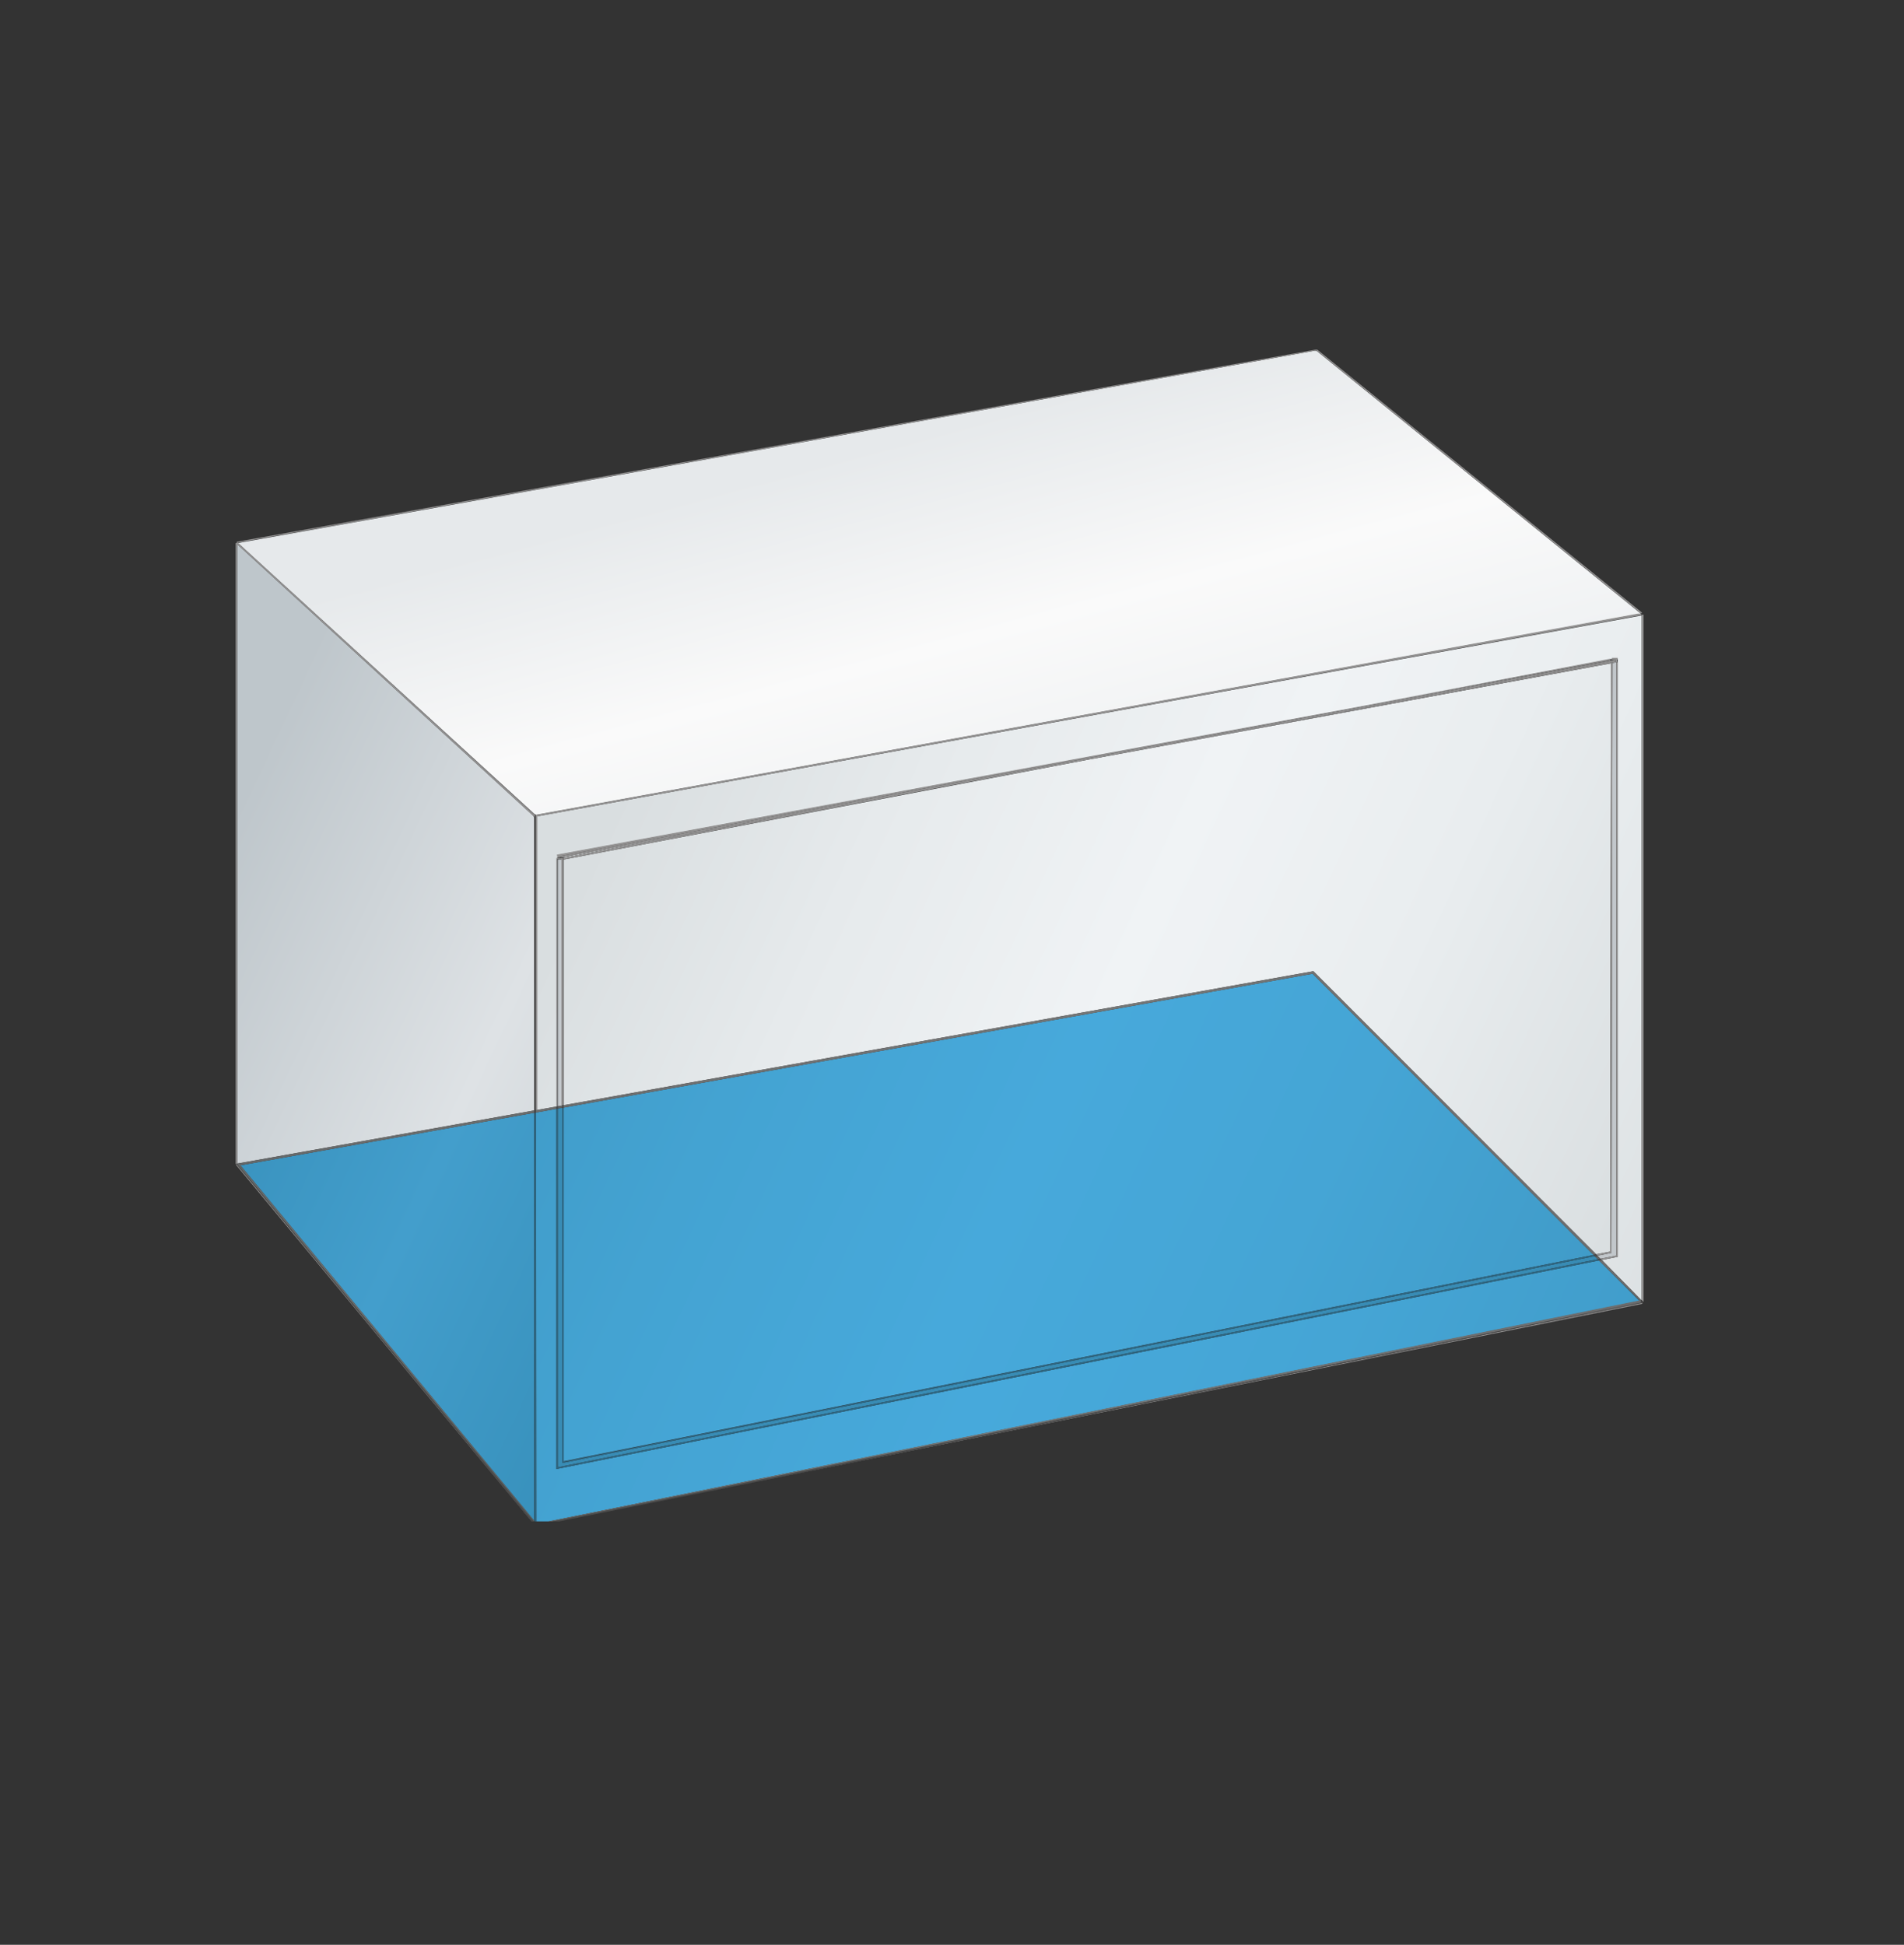 <svg xmlns="http://www.w3.org/2000/svg" xmlns:xlink="http://www.w3.org/1999/xlink" viewBox="0 0 120.05 122.63"><rect x="0" y="0" width="120.05" height="122.63" fill="#333333" stroke="none"/><defs><style>.cls-1{fill:none;}.cls-2{clip-path:url(#clip-path);}.cls-3{fill:url(#Unbenannter_Verlauf);}.cls-4{fill:#939292;}.cls-5{clip-path:url(#clip-path-2);}.cls-6{fill:url(#Unbenannter_Verlauf_2);}.cls-7{clip-path:url(#clip-path-3);}.cls-8{fill:url(#Unbenannter_Verlauf_4);}.cls-9{clip-path:url(#clip-path-4);}.cls-10{fill:url(#Unbenannter_Verlauf_4-2);}.cls-11{fill:#c2c7cb;}.cls-12{clip-path:url(#clip-path-5);}.cls-13{fill:url(#Unbenannter_Verlauf_5);}.cls-14{fill:#2d6783;}.cls-15{clip-path:url(#clip-path-6);}.cls-16{fill:url(#Unbenannter_Verlauf_7);}.cls-17{clip-path:url(#clip-path-7);}.cls-18{fill:url(#Unbenannter_Verlauf_7-2);}.cls-19{fill:#388cb5;}.cls-20{fill:#7c7b7b;}.cls-21{fill:#4c4c4b;}.cls-22{clip-path:url(#clip-path-8);}.cls-23{fill:url(#Unbenannter_Verlauf_8);}.cls-24{clip-path:url(#clip-path-9);}.cls-25{fill:url(#Unbenannter_Verlauf_10);}.cls-26{clip-path:url(#clip-path-10);}.cls-27{fill:url(#Unbenannter_Verlauf_10-2);}.cls-28{fill:#606263;}</style><clipPath id="clip-path"><polygon class="cls-1" points="15.01 34.24 15.01 34.24 33.72 51.35 33.82 51.38 103.29 38.72 103.45 38.69 83.02 22.13 82.92 22.11 15.01 34.24"/></clipPath><linearGradient id="Unbenannter_Verlauf" x1="-1409.74" y1="3014.43" x2="-1408.74" y2="3014.43" gradientTransform="matrix(0, 27.28, 27.28, 0, -82185.81, 38485.83)" gradientUnits="userSpaceOnUse"><stop offset="0" stop-color="#e6e9eb"/><stop offset="0.48" stop-color="#fafafa"/><stop offset="1" stop-color="#ebeef0"/></linearGradient><clipPath id="clip-path-2"><polygon class="cls-1" points="14.96 73.34 14.96 73.37 33.68 70.02 33.68 51.55 33.63 51.45 14.96 34.32 14.96 73.34"/></clipPath><linearGradient id="Unbenannter_Verlauf_2" x1="-1409.74" y1="3014.67" x2="-1408.74" y2="3014.67" gradientTransform="matrix(0, 43.16, 43.16, 0, -130102.24, 60888.1)" gradientUnits="userSpaceOnUse"><stop offset="0" stop-color="#bec6cb"/><stop offset="0.48" stop-color="#dee2e5"/><stop offset="1" stop-color="#bec6cb"/></linearGradient><clipPath id="clip-path-3"><path class="cls-1" d="M35.54,54.05v.05l11.77-2.24Zm-1.71-2.57,0,.05V70l1.28-.23V54.1h0l.29,0v0l-.25,0,0-.19,50.41-9.3,16-3.05v0H102V79.25l-1,.2L103.51,82V38.81l0,0Z"/></clipPath><linearGradient id="Unbenannter_Verlauf_4" x1="-1409.74" y1="3014.51" x2="-1408.74" y2="3014.51" gradientTransform="matrix(0, 76.21, 76.21, 0, -229677.6, 107466.8)" gradientUnits="userSpaceOnUse"><stop offset="0" stop-color="#d9dee0"/><stop offset="0.22" stop-color="#e6eaec"/><stop offset="0.48" stop-color="#f0f3f5"/><stop offset="0.71" stop-color="#e9edef"/><stop offset="1" stop-color="#d9dee0"/></linearGradient><clipPath id="clip-path-4"><polygon class="cls-1" points="68.67 47.89 35.54 54.2 35.54 69.69 82.81 61.24 100.64 79.09 101.52 78.92 101.57 41.83 68.67 47.89"/></clipPath><linearGradient id="Unbenannter_Verlauf_4-2" x1="-1409.74" y1="3014.51" x2="-1408.74" y2="3014.51" gradientTransform="matrix(0, 70.39, 70.39, 0, -212126.35, 99261.05)" xlink:href="#Unbenannter_Verlauf_4"/><clipPath id="clip-path-5"><polygon class="cls-1" points="15.16 73.48 33.68 95.88 33.68 70.17 15.16 73.48"/></clipPath><linearGradient id="Unbenannter_Verlauf_5" x1="-1409.74" y1="3014.05" x2="-1408.74" y2="3014.05" gradientTransform="matrix(0, 43.16, 43.16, 0, -130075.65, 60905.03)" gradientUnits="userSpaceOnUse"><stop offset="0" stop-color="#338bb5"/><stop offset="0.48" stop-color="#439ecc"/><stop offset="1" stop-color="#338bb5"/></linearGradient><clipPath id="clip-path-6"><polygon class="cls-1" points="33.8 70.15 33.82 95.93 34.59 95.93 103.37 82.03 100.82 79.48 35.08 92.63 35.08 69.92 33.8 70.15"/></clipPath><linearGradient id="Unbenannter_Verlauf_7" x1="-1409.74" y1="3014.24" x2="-1408.74" y2="3014.24" gradientTransform="matrix(0, 76.21, 76.21, 0, -229657.4, 107479.44)" gradientUnits="userSpaceOnUse"><stop offset="0" stop-color="#409bc8"/><stop offset="0.21" stop-color="#44a3d2"/><stop offset="0.48" stop-color="#47a9db"/><stop offset="0.73" stop-color="#45a5d5"/><stop offset="1" stop-color="#409bc8"/></linearGradient><clipPath id="clip-path-7"><polygon class="cls-1" points="35.54 69.84 35.54 92.14 99.37 79.35 100.47 79.13 82.76 61.4 35.54 69.84"/></clipPath><linearGradient id="Unbenannter_Verlauf_7-2" x1="-1409.74" y1="3014.3" x2="-1408.74" y2="3014.3" gradientTransform="matrix(0, 70.39, 70.39, 0, -212112.17, 99270.36)" xlink:href="#Unbenannter_Verlauf_7"/><clipPath id="clip-path-8"><polygon class="cls-1" points="14.96 73.37 14.99 73.44 33.65 95.93 33.68 95.93 33.68 95.88 15.16 73.48 33.68 70.17 33.68 70.02 14.96 73.37"/></clipPath><linearGradient id="Unbenannter_Verlauf_8" x1="-1409.74" y1="3014.06" x2="-1408.74" y2="3014.06" gradientTransform="matrix(0, 43.16, 43.16, 0, -130076.04, 60904.48)" gradientUnits="userSpaceOnUse"><stop offset="0" stop-color="#5d6163"/><stop offset="0.48" stop-color="#6c6e6e"/><stop offset="1" stop-color="#5d6163"/></linearGradient><clipPath id="clip-path-9"><path class="cls-1" d="M100.82,79.48,103.37,82,34.59,95.93h.2l68.68-13.8,0-.06V82L101,79.45ZM33.8,70v.15l1.28-.23v-.15Z"/></clipPath><linearGradient id="Unbenannter_Verlauf_10" x1="-1409.74" y1="3014.25" x2="-1408.74" y2="3014.25" gradientTransform="matrix(0, 76.21, 76.21, 0, -229657.69, 107478.78)" gradientUnits="userSpaceOnUse"><stop offset="0" stop-color="#6b6c6d"/><stop offset="0.48" stop-color="#747676"/><stop offset="0.91" stop-color="#6d6e6f"/><stop offset="1" stop-color="#6b6c6d"/></linearGradient><clipPath id="clip-path-10"><polygon class="cls-1" points="35.54 69.69 35.54 69.84 82.76 61.4 100.47 79.13 100.64 79.09 82.81 61.24 35.54 69.69"/></clipPath><linearGradient id="Unbenannter_Verlauf_10-2" x1="-1409.74" y1="3014.38" x2="-1408.74" y2="3014.38" gradientTransform="matrix(0, 70.39, 70.39, 0, -212117.72, 99267.26)" xlink:href="#Unbenannter_Verlauf_10"/></defs><title>Element 1</title><g id="Ebene_2" data-name="Ebene 2"><g id="Ebene_1-2" data-name="Ebene 1"><g class="cls-2"><rect class="cls-3" x="12.73" y="11.16" width="93" height="51.16" transform="translate(-7.49 16.58) rotate(-15)"/></g><path class="cls-4" d="M33.71,51.39h0l0,0,0,0,69.51-12.67L33.82,51.38l-.1,0L15.06,34.29ZM15,34.25l.05,0-.05,0Zm-.07-.09,0,.07h0l0,0,0,0L82.92,22.11l.1,0,20.43,16.56h.07l0,0v-.05L83.06,22.05l-.13,0h0Z"/><g class="cls-5"><rect class="cls-6" x="2.67" y="37.11" width="43.3" height="33.47" transform="translate(-34.76 53.13) rotate(-65)"/></g><polygon class="cls-4" points="14.94 34.22 14.92 34.23 14.89 34.24 14.86 34.25 14.86 73.36 14.9 73.48 14.91 73.49 33.52 95.93 33.53 95.93 14.97 73.48 14.89 73.38 14.96 73.37 14.96 73.34 14.96 34.32 33.63 51.45 33.68 51.55 33.68 70.02 33.7 70.02 33.69 51.51 33.69 51.5 33.7 51.48 33.74 51.44 33.72 51.4 33.72 51.39 14.97 34.2 14.94 34.22"/><g class="cls-7"><rect class="cls-8" x="34.35" y="19.65" width="68.61" height="81.44" transform="translate(-15.08 97.08) rotate(-65)"/></g><path class="cls-4" d="M43.78,94.22l59.74-12,.07-.08Zm59.67-55.53-.16,0L33.78,51.39l0,0,0,0v0h.05l0,0,0,0h-.05V70l.1,0V51.53l0-.05,69.65-12.7,0,0V82l.1.1V38.76l-.06,0,0,0h-.07Z"/><g class="cls-9"><rect class="cls-10" x="37.71" y="22.66" width="61.68" height="75.6" transform="translate(-15.21 97.04) rotate(-65)"/></g><path class="cls-4" d="M85.52,44.59l16-3.05h0v.09Zm-50,25.1V54.1l11.77-2.24,15.93-3,5.43-1L35.54,54.2V69.69m65.1,9.4h0l.87-.17h0l-.87.17"/><path class="cls-11" d="M101.67,41.61v0h.13ZM35.17,69.76V54.19l.27,0V69.71l-.27.05m65.74,9.61-.19-.19.89-.18.06-37.19.24-.05V79.17l-1,.2"/><path class="cls-4" d="M35.08,69.77V54.1h0l.29,0h0l.13,0V69.69l-.1,0V54.16l-.27,0V69.76Zm65.64,9.41-.08-.09.87-.17h0l.06-37.09.1,0L101.61,79l-.89.18m.27.27-.08-.08,1-.2V41.76H102l0-.19-.14,0h-.13v0l-.1,0v-.09h0v0H102V79.25l-1,.2"/><polygon class="cls-4" points="35.15 54.08 35.11 53.89 85.52 44.59 101.57 41.63 101.67 41.61 101.8 41.59 101.94 41.56 101.97 41.75 101.91 41.76 101.67 41.81 101.57 41.83 68.67 47.89 63.24 48.9 101.89 41.7 101.87 41.61 35.39 53.98 35.4 54.03 35.15 54.08"/><polygon class="cls-4" points="35.41 54.07 35.41 54.06 35.4 54.03 35.39 53.98 101.87 41.61 101.89 41.7 63.24 48.9 47.31 51.86 35.54 54.05 35.41 54.07"/><g class="cls-12"><rect class="cls-13" x="8.85" y="69.2" width="31.13" height="27.65" transform="translate(-61.15 70.07) rotate(-65)"/></g><polygon class="cls-14" points="33.68 70.17 33.68 95.88 33.72 95.93 33.7 70.17 33.68 70.17"/><g class="cls-15"><rect class="cls-16" x="42.1" y="45.9" width="52.97" height="74.04" transform="translate(-35.56 110.04) rotate(-65)"/></g><polygon class="cls-14" points="33.7 70.17 33.72 95.93 33.72 95.93 33.81 95.93 33.8 70.15 33.7 70.17"/><g class="cls-17"><rect class="cls-18" x="40.35" y="40.85" width="55.3" height="71.84" transform="translate(-30.31 105.96) rotate(-65)"/></g><path class="cls-14" d="M99.37,79.35l1.1-.22h0ZM35.54,92.13v0"/><polygon class="cls-19" points="35.17 92.52 35.17 69.9 35.44 69.86 35.44 92.25 100.55 79.21 100.74 79.4 35.17 92.52"/><path class="cls-14" d="M35.44,92.25V69.86l.1,0v22.3L99.37,79.35l1.1-.22.08.08Zm-.36.38V69.92l.09,0V92.52L100.74,79.4l.08.08L35.08,92.63"/><path class="cls-20" d="M35.27,95.93h0l8.46-1.71Zm68.34-13.82h0l0-.05Z"/><path class="cls-21" d="M33.68,95.93h0l0-.05ZM14.89,73.38l.08.1L33.53,95.93h.12L15,73.44l0-.07Z"/><path class="cls-21" d="M33.72,95.93Zm69.79-13.86,0,.06L34.79,95.93h.48l8.51-1.71,59.81-12.09h0v0l-.1-.1Z"/><g class="cls-22"><rect class="cls-23" x="8.63" y="69.02" width="31.39" height="27.91" transform="translate(-61.16 69.95) rotate(-65)"/></g><polygon class="cls-21" points="33.68 70.02 33.68 70.17 33.7 70.17 33.7 70.02 33.68 70.02"/><g class="cls-24"><rect class="cls-25" x="42.07" y="45.73" width="53.17" height="74.24" transform="translate(-35.45 110.06) rotate(-65)"/></g><polygon class="cls-21" points="33.7 70.02 33.7 70.17 33.8 70.15 33.8 70 33.7 70.02"/><g class="cls-26"><rect class="cls-27" x="46.23" y="36.91" width="43.72" height="66.56" transform="translate(-24.3 102.23) rotate(-65)"/></g><path class="cls-21" d="M35.54,69.84v0Zm64.93,9.29h0l.17,0h0l-.17,0"/><path class="cls-28" d="M35.17,69.9v-.14l.27-.05v.14Zm65.57,9.5-.19-.19.17,0,.19.18-.17,0"/><path class="cls-21" d="M35.44,69.85v-.14l.1,0v.15Zm-.36.07v-.15h.09v.14l-.09,0m65.47,9.29-.08-.08.17,0,.08.09-.17,0m.27.27-.08-.08.17,0,.08.08-.17,0"/></g></g></svg>